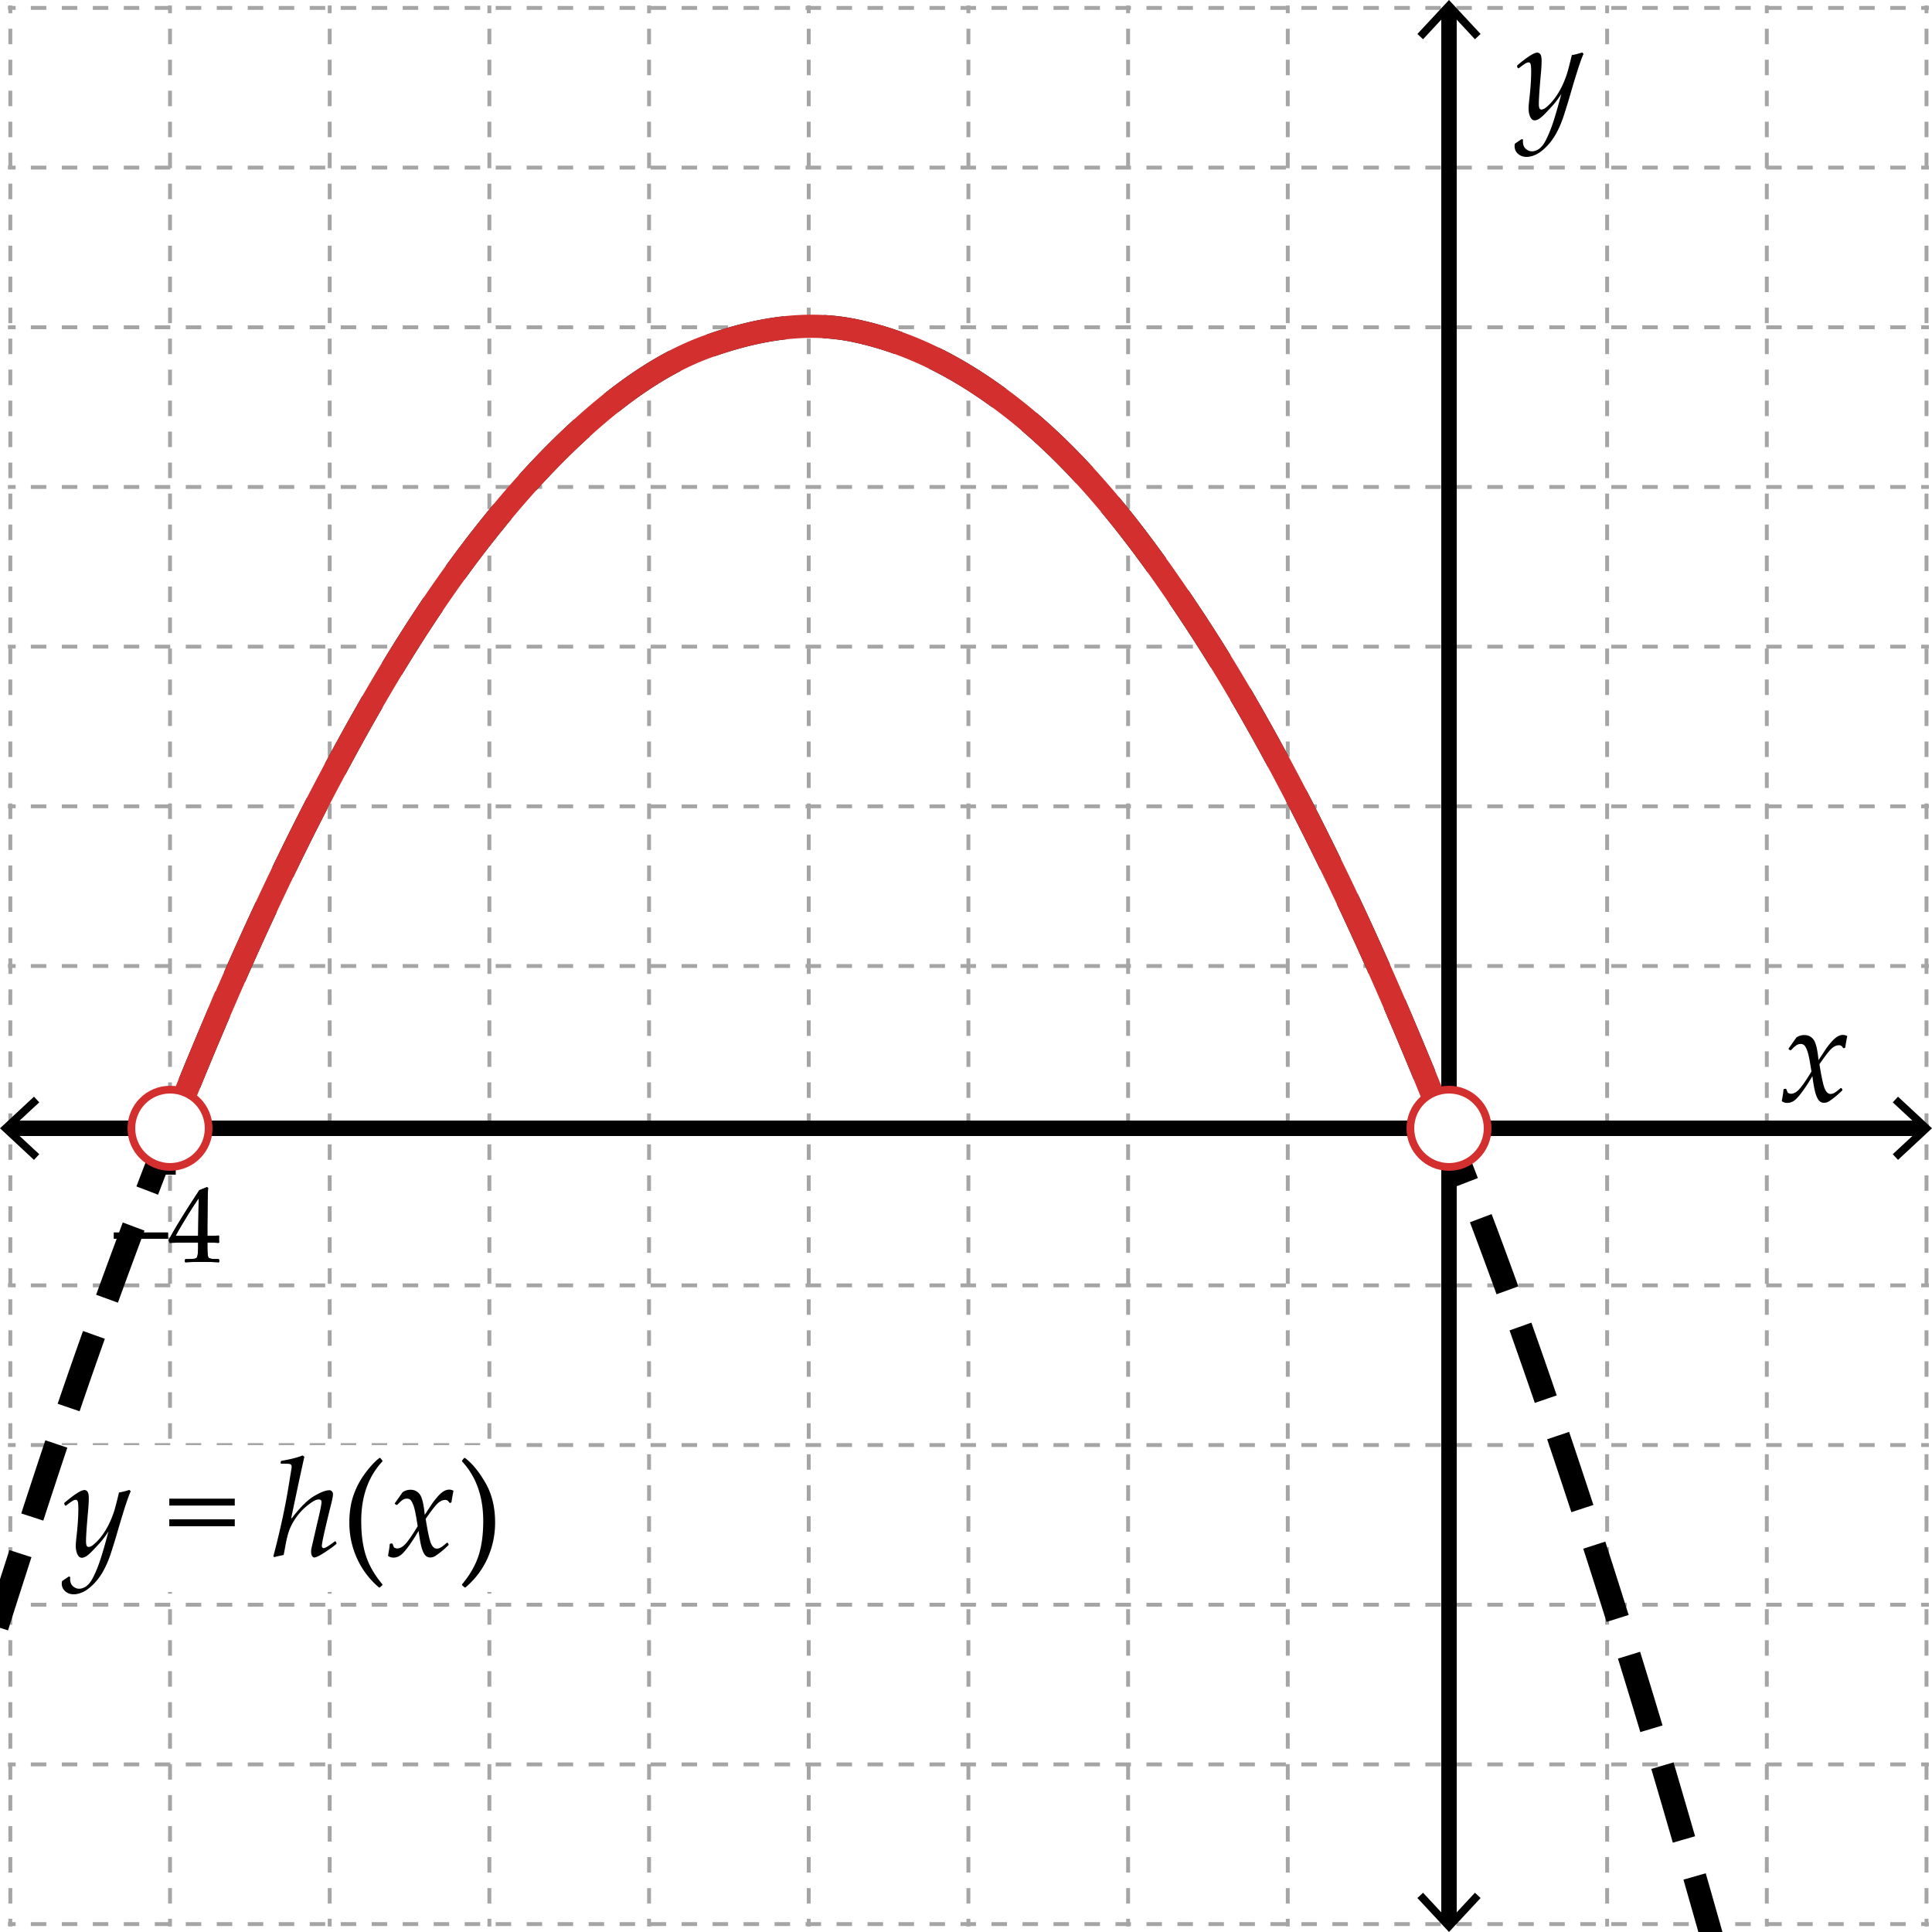 <svg xmlns="http://www.w3.org/2000/svg" viewBox="0 0 250 250"><path fill="#FFF" d="M0 0h250v250H0z"/><g fill="none" stroke="#A5A5A5" stroke-width=".5" stroke-miterlimit="10"><path d="M249.598 248.975h-1"/><path stroke-dasharray="2.005,2.005" d="M246.594 248.975H3.029"/><path d="M2.027 248.975h-1"/></g><g fill="none" stroke="#A5A5A5" stroke-width=".5" stroke-miterlimit="10"><path d="M249.598 228.313h-1"/><path stroke-dasharray="2.005,2.005" d="M246.594 228.313H3.029"/><path d="M2.027 228.313h-1"/></g><g fill="none" stroke="#A5A5A5" stroke-width=".5" stroke-miterlimit="10"><path d="M249.598 207.65h-1"/><path stroke-dasharray="2.005,2.005" d="M246.594 207.65H3.029"/><path d="M2.027 207.65h-1"/></g><g fill="none" stroke="#A5A5A5" stroke-width=".5" stroke-miterlimit="10"><path d="M249.598 186.988h-1"/><path stroke-dasharray="2.005,2.005" d="M246.594 186.988H3.029"/><path d="M2.027 186.988h-1"/></g><g fill="none" stroke="#A5A5A5" stroke-width=".5" stroke-miterlimit="10"><path d="M249.598 166.325h-1"/><path stroke-dasharray="2.005,2.005" d="M246.594 166.325H3.029"/><path d="M2.027 166.325h-1"/></g><g fill="none" stroke="#A5A5A5" stroke-width=".5" stroke-miterlimit="10"><path d="M249.598 145.663h-1"/><path stroke-dasharray="2.005,2.005" d="M246.594 145.663H3.029"/><path d="M2.027 145.663h-1"/></g><g fill="none" stroke="#A5A5A5" stroke-width=".5" stroke-miterlimit="10"><path d="M249.598 125h-1"/><path stroke-dasharray="2.005,2.005" d="M246.594 125H3.029"/><path d="M2.027 125h-1"/></g><g fill="none" stroke="#A5A5A5" stroke-width=".5" stroke-miterlimit="10"><path d="M249.598 104.338h-1"/><path stroke-dasharray="2.005,2.005" d="M246.594 104.338H3.029"/><path d="M2.027 104.338h-1"/></g><g fill="none" stroke="#A5A5A5" stroke-width=".5" stroke-miterlimit="10"><path d="M249.598 83.675h-1"/><path stroke-dasharray="2.005,2.005" d="M246.594 83.675H3.029"/><path d="M2.027 83.675h-1"/></g><g fill="none" stroke="#A5A5A5" stroke-width=".5" stroke-miterlimit="10"><path d="M249.598 63.013h-1"/><path stroke-dasharray="2.005,2.005" d="M246.594 63.013H3.029"/><path d="M2.027 63.013h-1"/></g><g fill="none" stroke="#A5A5A5" stroke-width=".5" stroke-miterlimit="10"><path d="M249.598 42.35h-1"/><path stroke-dasharray="2.005,2.005" d="M246.594 42.35H3.029"/><path d="M2.027 42.35h-1"/></g><g fill="none" stroke="#A5A5A5" stroke-width=".5" stroke-miterlimit="10"><path d="M249.598 21.687h-1"/><path stroke-dasharray="2.005,2.005" d="M246.594 21.687H3.029"/><path d="M2.027 21.687h-1"/></g><g fill="none" stroke="#A5A5A5" stroke-width=".5" stroke-miterlimit="10"><path d="M249.598 1.025h-1"/><path stroke-dasharray="2.005,2.005" d="M246.594 1.025H3.029"/><path d="M2.027 1.025h-1"/></g><g><g fill="none" stroke="#A5A5A5" stroke-width=".5" stroke-miterlimit="10"><path d="M249.287.713v1"/><path stroke-dasharray="2.005,2.005" d="M249.287 3.718v243.565"/><path d="M249.287 248.285v1"/></g><g fill="none" stroke="#A5A5A5" stroke-width=".5" stroke-miterlimit="10"><path d="M228.625.713v1"/><path stroke-dasharray="2.005,2.005" d="M228.625 3.718v243.565"/><path d="M228.625 248.285v1"/></g><g fill="none" stroke="#A5A5A5" stroke-width=".5" stroke-miterlimit="10"><path d="M207.962.713v1"/><path stroke-dasharray="2.005,2.005" d="M207.962 3.718v243.565"/><path d="M207.962 248.285v1"/></g><g fill="none" stroke="#A5A5A5" stroke-width=".5" stroke-miterlimit="10"><path d="M187.3.713v1"/><path stroke-dasharray="2.005,2.005" d="M187.3 3.718v243.565"/><path d="M187.3 248.285v1"/></g><g fill="none" stroke="#A5A5A5" stroke-width=".5" stroke-miterlimit="10"><path d="M166.637.713v1"/><path stroke-dasharray="2.005,2.005" d="M166.637 3.718v243.565"/><path d="M166.637 248.285v1"/></g><g fill="none" stroke="#A5A5A5" stroke-width=".5" stroke-miterlimit="10"><path d="M145.975.713v1"/><path stroke-dasharray="2.005,2.005" d="M145.975 3.718v243.565"/><path d="M145.975 248.285v1"/></g><g fill="none" stroke="#A5A5A5" stroke-width=".5" stroke-miterlimit="10"><path d="M125.312.713v1"/><path stroke-dasharray="2.005,2.005" d="M125.312 3.718v243.565"/><path d="M125.312 248.285v1"/></g><g fill="none" stroke="#A5A5A5" stroke-width=".5" stroke-miterlimit="10"><path d="M104.65.713v1"/><path stroke-dasharray="2.005,2.005" d="M104.65 3.718v243.565"/><path d="M104.65 248.285v1"/></g><g fill="none" stroke="#A5A5A5" stroke-width=".5" stroke-miterlimit="10"><path d="M83.987.713v1"/><path stroke-dasharray="2.005,2.005" d="M83.987 3.718v243.565"/><path d="M83.987 248.285v1"/></g><g fill="none" stroke="#A5A5A5" stroke-width=".5" stroke-miterlimit="10"><path d="M63.325.713v1"/><path stroke-dasharray="2.005,2.005" d="M63.325 3.718v243.565"/><path d="M63.325 248.285v1"/></g><g fill="none" stroke="#A5A5A5" stroke-width=".5" stroke-miterlimit="10"><path d="M42.662.713v1"/><path stroke-dasharray="2.005,2.005" d="M42.662 3.718v243.565"/><path d="M42.662 248.285v1"/></g><g fill="none" stroke="#A5A5A5" stroke-width=".5" stroke-miterlimit="10"><path d="M22 .713v1"/><path stroke-dasharray="2.005,2.005" d="M22 3.718v243.565"/><path d="M22 248.285v1"/></g><g fill="none" stroke="#A5A5A5" stroke-width=".5" stroke-miterlimit="10"><path d="M1.337.713v1"/><path stroke-dasharray="2.005,2.005" d="M1.337 3.718v243.565"/><path d="M1.337 248.285v1"/></g></g><g><path fill="none" stroke="#000" stroke-width="2" stroke-miterlimit="10" d="M187.5 1.084v247.831"/><path d="M183.41 4.397l.733.683 3.356-3.612 3.357 3.612.733-.683-4.09-4.398zM183.41 245.602l.733-.683 3.356 3.612 3.357-3.612.733.683-4.09 4.397z"/></g><g><path fill="none" stroke="#000" stroke-width="2" stroke-miterlimit="10" d="M248.915 146H1.084"/><path d="M245.602 141.91l-.682.732 3.612 3.357-3.612 3.357.682.733 4.398-4.09zM4.398 141.91l.682.732-3.612 3.357 3.612 3.357-.682.733L0 145.999z"/></g><g><path d="M230.561 142.48c.141-.75.214-1.248.22-1.494l.053-.07.229-.035.088.053.176.449c.146.1.287.148.422.148.369 0 .744-.215 1.125-.646s.891-1.173 1.529-2.228c-.029-.193-.1-.62-.211-1.279s-.234-1.158-.369-1.498-.263-.557-.382-.65a.662.662 0 0 0-.418-.141.987.987 0 0 0-.523.136 3.21 3.21 0 0 0-.558.479l-.185.184-.088.018-.211-.123-.018-.096 1.011-1.434a1.753 1.753 0 0 1 1.037-.316c.486 0 .879.193 1.178.58s.516 1.275.65 2.664l.94-1.424c.094-.158.302-.428.624-.809s.609-.648.861-.801.501-.229.747-.229c.188 0 .369.051.545.15-.135.691-.22 1.18-.255 1.467l-.062.07-.141.035-.088-.043c-.076-.129-.151-.219-.225-.269s-.174-.075-.303-.075c-.305 0-.611.134-.918.4-.309.267-.843.951-1.604 2.053.27 1.705.502 2.772.698 3.203s.441.646.734.646c.17 0 .344-.052.523-.154.178-.103.44-.307.786-.611l.105.01.123.184-.009.105c-.375.369-.729.684-1.059.941-.332.258-.58.434-.748.527a1.13 1.13 0 0 1-.566.141c-.287 0-.519-.115-.694-.344s-.325-.576-.448-1.045-.243-1.152-.36-2.049c-.498.838-.958 1.539-1.38 2.102s-.767.928-1.033 1.098-.543.256-.83.256c-.291.003-.531-.077-.718-.236z"/></g><g><path d="M196.031 18.587l.87-.589.185.062a1.976 1.976 0 0 0-.018.246c0 .422.123.74.369.954s.51.321.791.321c.223 0 .449-.057.682-.171.23-.114.457-.303.676-.567.221-.264.468-.706.743-1.327s.525-1.291.751-2.008.444-1.466.655-2.246l.299-1.099c-.398.609-.765 1.099-1.099 1.468s-.662.721-.984 1.055-.589.565-.8.694-.398.193-.563.193c-.246 0-.439-.151-.58-.453s-.211-.675-.211-1.121c0-.229.041-.697.123-1.406.141-1.283.211-2.396.211-3.34 0-.486-.025-.804-.075-.954s-.136-.224-.259-.224c-.135 0-.305.067-.51.202s-.463.322-.773.563l-.114-.035-.097-.211.026-.132c1.307-1.102 2.168-1.652 2.584-1.652a.48.48 0 0 1 .418.229c.102.152.153.439.153.861 0 .398-.029.92-.088 1.564-.182 1.992-.272 3.322-.272 3.99 0 .234.024.413.074.536s.14.185.269.185c.088 0 .203-.035.347-.105s.374-.261.69-.571.633-.702.949-1.173.599-.992.849-1.56c.248-.568.443-1.11.584-1.626s.311-1.187.51-2.013c.398-.059.841-.17 1.327-.334l.193.176c-.293.586-.832 2.218-1.617 4.896a85.41 85.41 0 0 1-.997 3.256c-.268.794-.582 1.518-.945 2.171s-.785 1.22-1.266 1.701-.934.819-1.357 1.015c-.426.196-.831.294-1.218.294-.416 0-.775-.13-1.077-.391s-.452-.602-.452-1.024c0-.089.015-.189.044-.3z"/></g><g><path fill="none" stroke="#000" stroke-width="2" stroke-miterlimit="10" d="M21.741 151v-10"/><path d="M14.741 160.299v-.813h7v.813h-7zM23.99 163.341l-.055-.055v-.294l.055-.055c.674-.019 1.074-.039 1.2-.062s.218-.07.277-.144.104-.251.133-.533.044-.583.044-.902v-.506h-1.497c-.871 0-1.606.014-2.208.041l-.116-.369c.793-1.485 2.117-3.637 3.972-6.453l.964-.39.171.082c-.05.774-.075 1.734-.075 2.878l-.021 1.928v1.415a27.599 27.599 0 0 0 1.456-.041l.062.068a8.385 8.385 0 0 0-.014.376c.004.15.011.299.021.444l-.068.062a18.773 18.773 0 0 0-1.107-.041h-.349v.458c0 .511.014.873.041 1.087s.071.353.13.413c.059.063.179.107.359.137.18.03.491.047.933.052l.062.055v.294l-.055.055a41.982 41.982 0 0 0-4.315 0zm-1.265-3.418h2.919l.062-4.86c-.438.624-.989 1.481-1.654 2.57s-1.108 1.852-1.327 2.29z"/><path fill="#FFF" d="M6 187h58v19H6z"/><path d="M8.037 204.587l.87-.589.185.062a1.976 1.976 0 0 0-.018.246c0 .422.123.739.369.954.246.213.51.32.791.32.223 0 .45-.057.681-.172.231-.113.457-.303.677-.566s.467-.706.743-1.327.526-1.29.751-2.009a57.38 57.38 0 0 0 .655-2.245l.299-1.099c-.398.609-.765 1.099-1.099 1.468s-.662.721-.984 1.055-.589.565-.8.694-.398.193-.563.193c-.246 0-.439-.15-.58-.453-.141-.301-.211-.675-.211-1.12 0-.229.041-.697.123-1.406.141-1.283.211-2.396.211-3.34 0-.486-.025-.804-.075-.954-.05-.148-.136-.224-.259-.224-.135 0-.305.067-.51.202s-.463.322-.773.563l-.114-.035-.097-.211.026-.132c1.307-1.102 2.168-1.652 2.584-1.652.176 0 .315.076.417.229s.154.439.154.861c0 .398-.029.92-.088 1.564-.182 1.992-.272 3.322-.272 3.99 0 .234.025.413.075.536s.139.185.268.185c.088 0 .204-.035.347-.105s.374-.261.69-.571.633-.701.949-1.174c.316-.471.599-.991.848-1.56s.444-1.11.584-1.626.311-1.187.51-2.013c.398-.059.841-.17 1.327-.334l.193.176c-.293.586-.832 2.218-1.617 4.896a82.787 82.787 0 0 1-.998 3.256 12.978 12.978 0 0 1-.945 2.172c-.363.652-.785 1.22-1.266 1.7s-.933.819-1.358 1.015c-.425.197-.831.295-1.217.295-.416 0-.775-.131-1.077-.391-.302-.262-.453-.603-.453-1.024.003-.089.018-.189.047-.3zM30.379 194.822h-8.473v-.896h8.473v.896zm0 2.672h-8.473v-.896h8.473v.896zM39.168 188.336l.22.167c-.246 1.043-.814 3.688-1.705 7.937l.062.035c1.084-1.424 2.053-2.387 2.904-2.887.854-.502 1.505-.752 1.956-.752a.44.44 0 0 1 .352.154.553.553 0 0 1 .132.373c0 .211-.091.68-.272 1.406-.234.914-.487 1.963-.761 3.146-.271 1.184-.408 1.893-.408 2.127 0 .1.024.172.074.215a.22.22 0 0 0 .146.066c.129 0 .314-.079.558-.237s.553-.375.928-.65l.088.026.105.229-.018.097c-.486.398-1.033.79-1.639 1.173-.607.385-1.007.576-1.2.576-.129 0-.233-.067-.312-.202-.08-.135-.119-.313-.119-.536 0-.152.009-.273.026-.365.018-.09.117-.528.299-1.313l.501-2.18c.346-1.418.519-2.282.519-2.593 0-.211-.117-.316-.352-.316-.158 0-.319.038-.483.114-.357.176-.8.492-1.327.949-.41.363-.794.8-1.151 1.31s-.636 1.022-.835 1.538c-.152.41-.293.92-.422 1.529l-.325 1.74c-.715.146-1.122.243-1.222.29l-.114-.123c.885-3.357 1.553-6.445 2.004-9.264l.29-1.793c.047-.217.07-.401.07-.554 0-.123-.04-.214-.118-.272-.08-.059-.248-.088-.506-.088l-.738-.009-.07-.07.035-.22.062-.079c1.099-.176 2.022-.407 2.766-.694zM49.047 205.422a10.666 10.666 0 0 1-2.839-3.74 11.064 11.064 0 0 1-1.002-4.671c0-1.348.188-2.546.563-3.595s.897-2.013 1.569-2.892c.67-.879 1.264-1.503 1.779-1.872l.097.009.272.343v.097c-1.828 1.969-2.742 4.541-2.742 7.717 0 1.758.203 3.259.611 4.505.406 1.244 1.117 2.477 2.131 3.695l-.009.105-.325.29-.105.009zM50.207 201.317c.141-.75.214-1.248.22-1.494l.053-.07.229-.035.088.053.176.448a.75.75 0 0 0 .422.149c.369 0 .744-.216 1.125-.646.381-.432.891-1.174 1.529-2.229-.029-.193-.1-.619-.211-1.279-.111-.658-.234-1.158-.369-1.498s-.263-.557-.382-.65a.662.662 0 0 0-.418-.141.979.979 0 0 0-.523.137c-.148.09-.335.25-.558.479l-.185.185-.088.018-.211-.123-.018-.097 1.011-1.433a1.753 1.753 0 0 1 1.037-.316c.486 0 .879.193 1.178.58s.516 1.274.65 2.663l.94-1.424c.094-.158.302-.428.624-.809s.609-.647.861-.8.501-.229.747-.229c.188 0 .369.05.545.149-.135.691-.22 1.181-.255 1.468l-.062.07-.141.035-.088-.044a.813.813 0 0 0-.225-.268.523.523 0 0 0-.303-.075c-.305 0-.611.134-.918.399-.309.268-.843.951-1.604 2.053.27 1.705.502 2.773.698 3.203.196.432.441.646.734.646.17 0 .344-.051.523-.154.178-.102.44-.306.786-.61l.105.009.123.185-.009.105c-.375.369-.729.683-1.059.94-.332.258-.58.434-.748.527a1.13 1.13 0 0 1-.566.141c-.287 0-.519-.114-.694-.343s-.325-.577-.448-1.046-.243-1.151-.36-2.048c-.498.838-.958 1.538-1.38 2.101s-.767.929-1.033 1.099-.543.255-.83.255c-.29.002-.53-.077-.718-.236zM60.227 205.422l-.105-.009-.334-.29v-.105c1.014-1.219 1.724-2.452 2.131-3.7s.611-2.748.611-4.5c0-3.176-.914-5.748-2.742-7.717v-.097l.272-.343.097-.009c.902.662 1.779 1.721 2.633 3.178.852 1.455 1.278 3.183 1.278 5.181 0 1.617-.324 3.153-.972 4.61-.648 1.455-1.604 2.723-2.869 3.801z"/><g><g fill="none" stroke="#000" stroke-width="3" stroke-miterlimit="10"><path d="M239.524 319.843c-.392-1.62-.787-3.239-1.184-4.857"/><path stroke-dasharray="9.954,4.977" d="M237.15 310.154a2822.963 2822.963 0 0 0-6.313-24.93 1500.437 1500.437 0 0 0-9.333-34.589c-3.271-11.555-6.595-23.094-10.13-34.579a1178.003 1178.003 0 0 0-11.195-34.549C196.218 169.92 192.02 158.4 187.5 147c-4.605-11.616-9.482-23.152-14.959-34.424-5.485-11.289-11.406-22.421-18.389-32.946-6.85-10.322-14.779-20.824-25.077-28.283-5.553-4.022-11.444-7.046-18.277-8.523-6.496-1.406-13.045-.191-19.162 1.987-6.007 2.138-11.553 6.246-16.164 10.41-4.835 4.366-9.118 9.189-13.099 14.27-7.611 9.709-13.891 20.384-19.621 31.18-6.057 11.408-11.411 23.161-16.382 35.033-4.824 11.524-9.215 23.196-13.456 34.924-4.175 11.538-7.954 23.199-11.706 34.867-3.712 11.549-7.149 23.182-10.506 34.829-3.337 11.575-6.466 23.199-9.605 34.825-3.121 11.564-5.988 23.189-8.912 34.8a724.224 724.224 0 0 0-.943 3.794"/><path d="M-29.349 316.162c-.394 1.619-.785 3.24-1.175 4.86"/></g></g></g><g><path fill="none" stroke="#000" stroke-width="2" stroke-miterlimit="10" d="M21.741 152v-10"/><path d="M14.741 160.299v-.813h7v.813h-7zM23.99 163.341l-.055-.055v-.294l.055-.055c.674-.019 1.074-.039 1.2-.062s.218-.07.277-.144.104-.251.133-.533.044-.583.044-.902v-.506h-1.497c-.871 0-1.606.014-2.208.041l-.116-.369c.793-1.485 2.117-3.637 3.972-6.453l.964-.39.171.082c-.05.774-.075 1.734-.075 2.878l-.021 1.928v1.415a27.599 27.599 0 0 0 1.456-.041l.062.068a8.385 8.385 0 0 0-.014.376c.004.15.011.299.021.444l-.068.062a18.773 18.773 0 0 0-1.107-.041h-.349v.458c0 .511.014.873.041 1.087s.071.353.13.413c.059.063.179.107.359.137.18.03.491.047.933.052l.062.055v.294l-.055.055a41.982 41.982 0 0 0-4.315 0zm-1.265-3.418h2.919l.062-4.86c-.438.624-.989 1.481-1.654 2.57s-1.108 1.852-1.327 2.29z"/><path fill="none" stroke="#D32F2F" stroke-width="3" stroke-miterlimit="10" d="M187.5 147c-4.605-11.616-9.482-23.152-14.959-34.424-5.485-11.289-11.406-22.421-18.389-32.946-6.85-10.322-14.779-20.824-25.077-28.283-5.553-4.022-11.444-7.046-18.277-8.523-6.496-1.406-13.045-.191-19.162 1.987-6.007 2.138-11.553 6.246-16.164 10.41-4.835 4.366-9.118 9.189-13.099 14.27-7.611 9.709-13.891 20.384-19.621 31.18-6.057 11.408-11.411 23.161-16.382 35.033a574.97 574.97 0 0 0-4.582 11.295"/><circle fill="#FFF" stroke="#D32F2F" stroke-miterlimit="10" cx="22" cy="146" r="5"/><circle fill="#FFF" stroke="#D32F2F" stroke-miterlimit="10" cx="187.5" cy="146" r="5"/></g></svg>